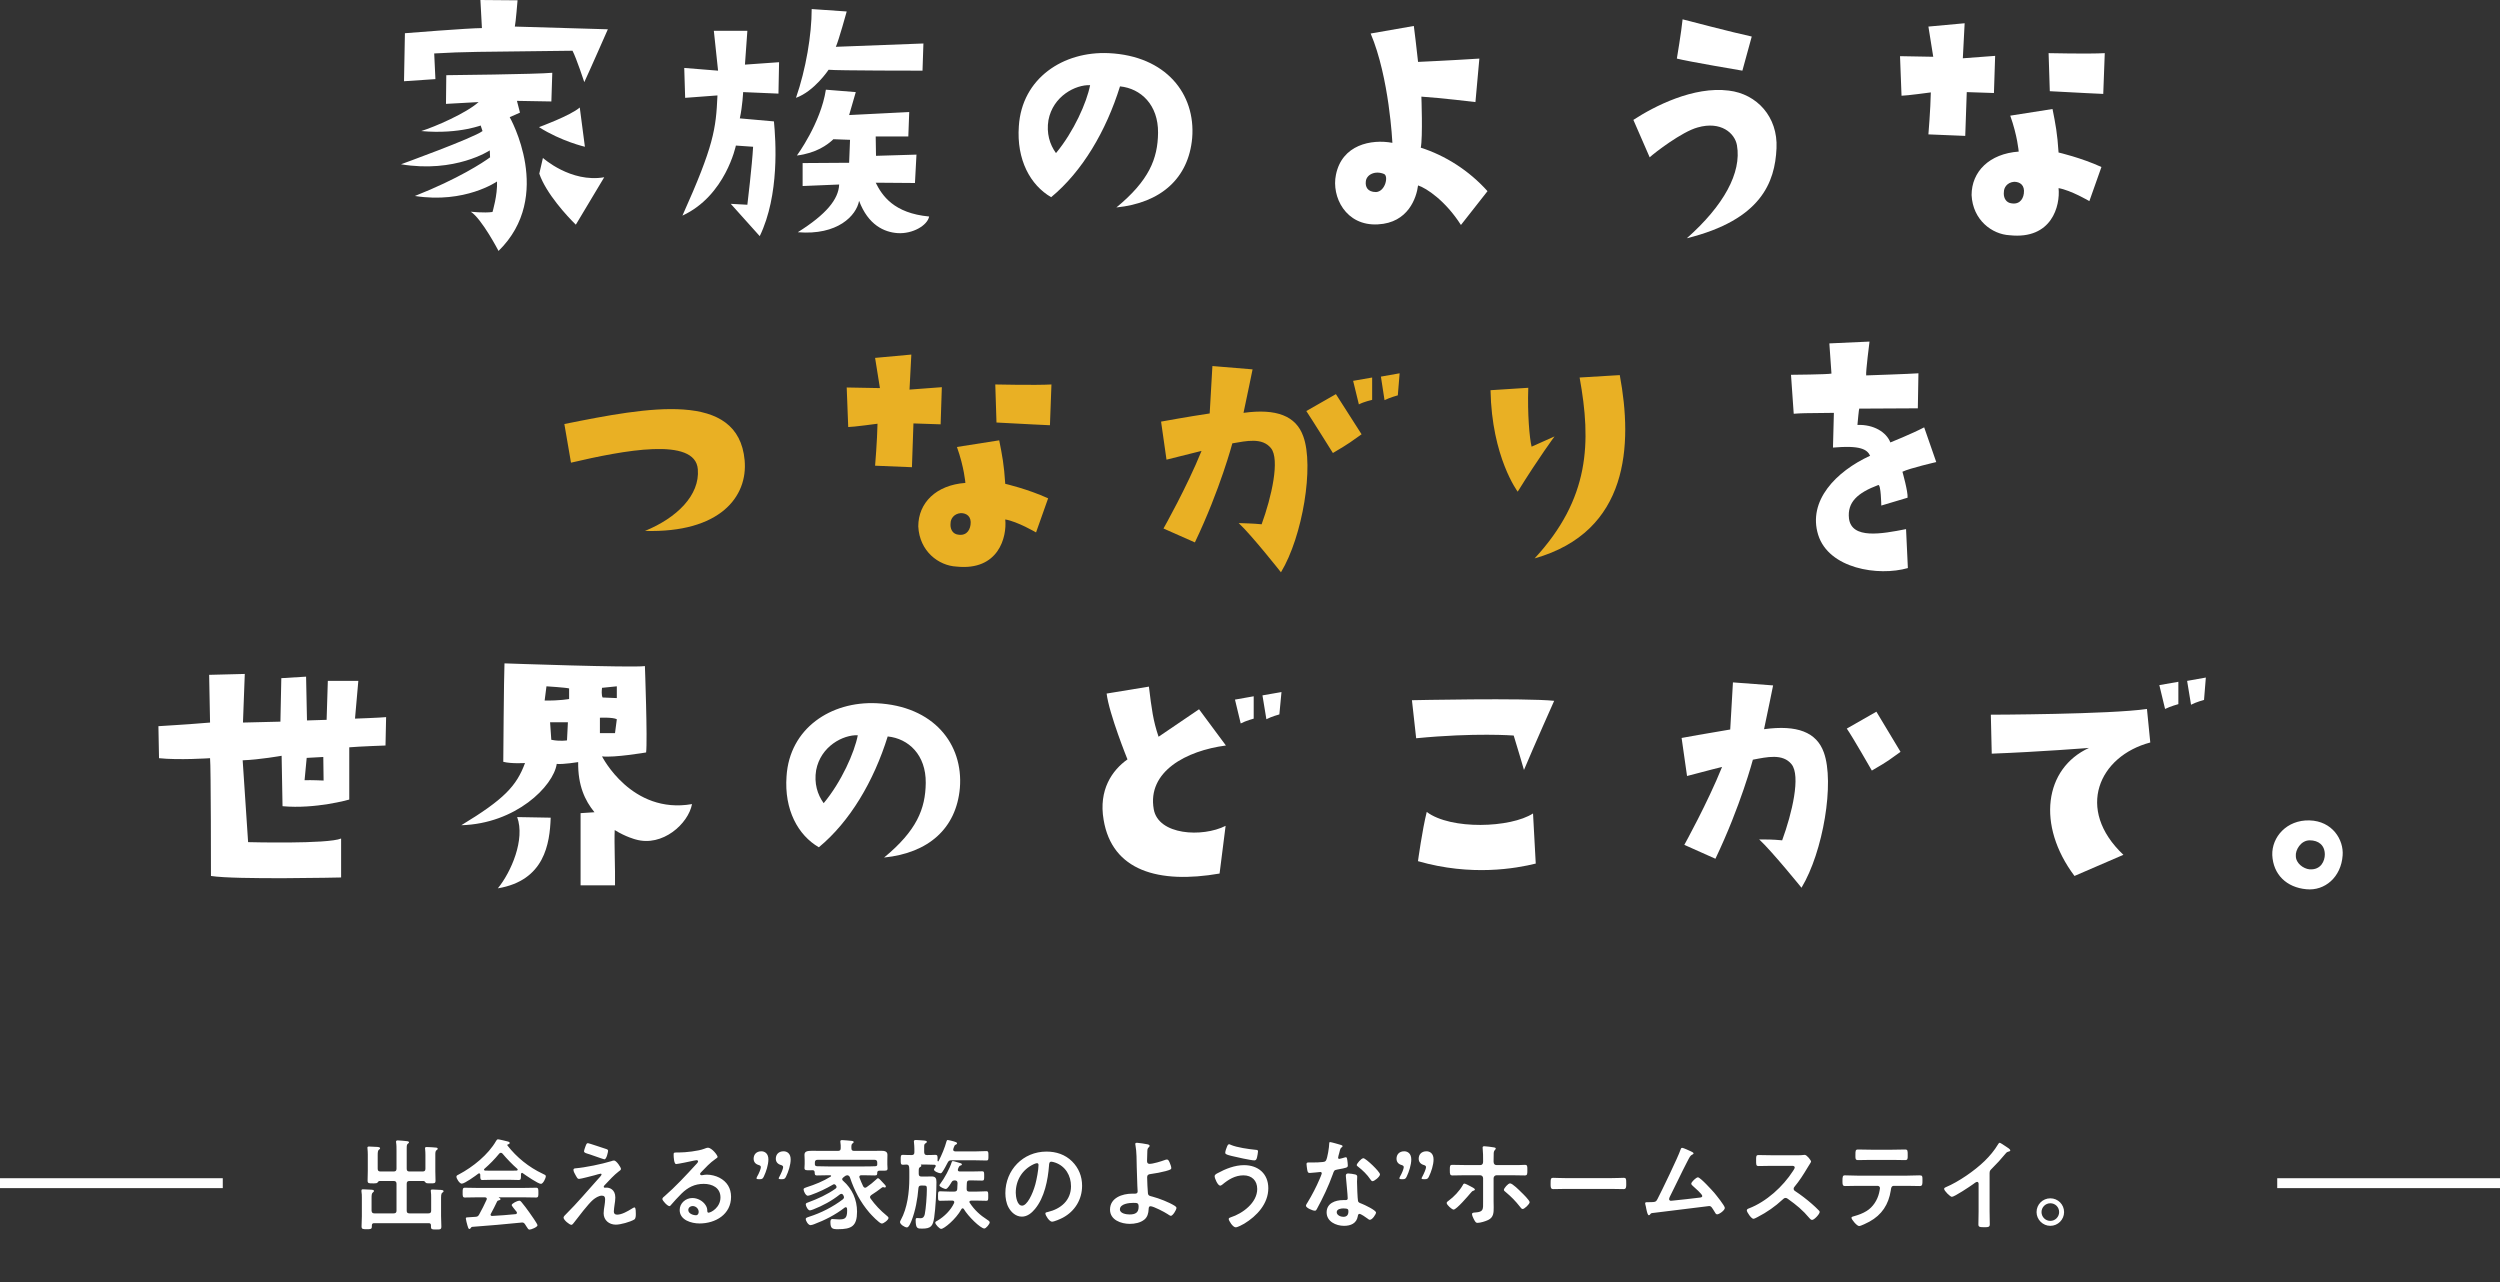 <svg width="505" height="259" viewBox="0 0 505 259" fill="none" xmlns="http://www.w3.org/2000/svg">
<rect x="0" y="0" width="505" height="259" fill="#333333" stroke="none"/>
<path d="M465.893 179.628C461.867 179.262 459.183 176.639 459 172.735C458.878 169.075 461.928 165.598 466.503 165.72C471.139 165.842 473.457 169.624 473.213 172.796C472.908 177.188 469.614 179.994 465.893 179.628ZM466.564 169.746C464.734 169.746 463.636 171.759 463.758 172.918C463.758 174.382 465.283 175.48 466.503 175.602C468.882 175.785 469.614 173.833 469.614 172.613C469.614 170.722 468.333 169.746 466.564 169.746Z" fill="white"/>
<path d="M437.345 143.211L436.186 138.392L440.029 137.721V142.235C440.029 142.235 438.443 142.662 437.345 143.211ZM445.214 141.381C445.214 141.381 443.628 141.808 442.591 142.357L441.798 137.538L445.58 136.867L445.214 141.381ZM421.973 151.08C421.973 151.08 412.03 151.873 402.331 152.239L402.148 144.37C402.148 144.37 426.182 144.309 433.685 143.211L434.356 149.982C423.986 152.727 419.167 163.463 428.927 172.674L419.045 176.944C411.359 166.696 412.945 155.228 421.973 151.08Z" fill="white"/>
<path d="M347.858 154.923C347.858 154.923 344.625 155.716 340.782 156.753L339.684 149.067C339.684 149.067 345.357 148.03 349.505 147.359L350.054 137.843L358.167 138.453C358.167 138.453 356.947 144.492 356.337 147.298C363.047 146.383 366.951 147.908 368.415 151.995C370.611 158.034 368.293 172.064 363.901 179.323C363.901 179.323 357.984 172.003 355.361 169.563C356.764 169.563 358.106 169.563 359.997 169.746C362.01 164.256 363.779 156.692 361.888 154.374C360.119 152.178 356.947 152.91 354.08 153.459C354.08 153.459 351.64 162.731 346.516 173.467L340.233 170.661C340.233 170.661 344.93 162.182 347.858 154.923ZM383.909 151.873C381.469 153.581 381.896 153.459 378.114 155.655C378.114 155.655 374.21 148.823 373.051 147.176L379.029 143.76L383.909 151.873Z" fill="white"/>
<path d="M305.768 148.579C305.768 148.579 297.96 147.969 286.065 149.128L285.211 141.442C285.211 141.442 307.964 140.954 313.942 141.564C313.942 141.564 309.855 150.714 307.842 155.533C307.842 155.533 306.5 150.897 305.768 148.579ZM288.2 164.012C293.08 167.672 305.158 167.245 309.672 164.317L310.221 174.443C306.256 175.419 297.228 177.066 286.431 173.955C286.431 173.955 287.285 167.672 288.2 164.012Z" fill="white"/>
<path d="M249.465 141.32L253.247 140.649V145.163C253.247 145.163 251.661 145.59 250.624 146.139L249.465 141.32ZM258.432 144.309C258.432 144.309 256.846 144.736 255.809 145.285L255.016 140.466L258.859 139.795L258.432 144.309ZM222.93 165.598C221.893 159.559 224.638 155.594 227.749 153.398C227.749 153.398 224.028 144.187 223.54 140.1L232.08 138.697C232.629 143.211 232.934 145.59 234.032 148.823L242.206 143.272L247.635 150.592C239.644 151.629 231.714 155.838 233.056 163.463C233.971 168.709 242.877 169.197 247.574 166.818L246.354 176.456C234.032 178.591 224.638 175.907 222.93 165.598Z" fill="white"/>
<path d="M178.583 173.223C185.171 167.794 186.94 163.402 187.001 158.156C187.062 152.483 183.524 149.189 179.315 148.762C176.509 157.79 171.69 165.964 165.407 171.149C161.198 168.709 158.392 163.585 158.88 156.814C159.49 147.115 167.847 141.625 177.058 142.052C188.587 142.601 194.626 150.287 193.894 159.193C193.162 167.367 187.55 172.308 178.583 173.223ZM166.383 162.243C169.982 157.912 172.605 151.995 173.276 148.518C170.348 148.396 165.773 150.714 164.858 155.594C164.431 158.217 165.102 160.474 166.383 162.243Z" fill="white"/>
<path d="M111.239 165.171C111.056 170.417 110.019 177.859 100.564 179.445C103.248 176.151 106.115 169.563 104.468 165.049L111.239 165.171ZM93.183 166.696C101.845 161.45 104.346 158.766 106.054 154.13C106.054 154.13 103.309 154.313 101.662 153.886C101.662 153.886 101.784 136.44 101.906 134C101.906 134 127.709 134.915 130.271 134.549C130.271 134.549 130.82 149.555 130.515 151.995C130.515 151.995 124.049 153.093 121.609 152.788C121.609 152.788 127.526 164.561 139.787 162.426C139.055 166.391 133.809 171.149 128.38 169.563C128.38 169.563 126.428 169.075 124.171 167.672C124.049 170.173 124.293 175.541 124.232 178.835H117.278V164.256L120.084 164.073C118.132 161.694 116.729 158.644 116.79 153.947C116.79 153.947 113.801 154.435 112.459 154.313C111.788 158.827 104.163 166.391 93.183 166.696ZM121.609 138.941C121.426 140.588 121.731 140.893 121.731 140.893L124.598 141.015V138.636L121.609 138.941ZM121.182 144.98V148.091H124.232L124.598 145.285C123.805 144.858 121.182 144.98 121.182 144.98ZM114.533 149.555L114.716 145.895H111.117L111.361 149.433C113.13 149.799 114.533 149.555 114.533 149.555ZM110.385 138.636L110.019 141.503C113.069 141.564 114.96 141.198 114.96 141.198V139.063C114.289 138.88 110.385 138.636 110.385 138.636Z" fill="white"/>
<path d="M68.905 177.249C68.905 177.249 47.555 177.737 42.614 176.944C42.614 176.944 42.614 154.679 42.431 153.154C42.431 153.154 36.087 153.581 32.122 153.154L32 146.688C32 146.688 38.161 146.322 42.431 145.956L42.248 136.318L49.446 136.135L49.08 145.956L56.644 145.773L56.827 136.989L61.829 136.684C61.829 136.684 62.012 144.858 62.012 145.529C62.012 145.529 65.55 145.407 65.977 145.407L66.221 137.538H72.382L71.711 145.163C71.711 145.163 76.896 144.98 77.994 144.858L77.872 150.592C77.872 150.592 72.626 150.775 70.552 150.958V161.511C70.552 161.511 63.781 163.463 57.071 162.853L56.888 152.666C56.888 152.666 52.435 153.459 49.019 153.581L50.117 170.112C50.117 170.112 66.221 170.539 68.905 169.38V177.249ZM61.951 153.093L61.524 157.607C62.744 157.546 65.367 157.668 65.367 157.668L65.306 152.91L61.951 153.093Z" fill="white"/>
<path d="M388.683 86.324L391.123 93.339C391.123 93.339 385.816 94.559 384.291 95.291C384.291 95.291 385.45 99.378 385.328 100.537L380.021 102.123C380.021 102.123 379.96 97.792 379.411 97.975C375.202 99.561 373.128 101.452 373.494 104.746C374.043 108.955 380.082 107.857 385.023 106.881L385.389 114.75C379.411 116.458 369.407 114.872 367.272 108.04C365.137 101.147 370.871 95.23 377.764 92.058C377.154 90.777 375.812 89.923 370.261 90.411L370.444 83.396C364.039 83.457 364.039 83.457 362.331 83.579L361.782 75.71C361.782 75.71 369.163 75.649 369.956 75.466L369.529 69.366L377.642 69C377.642 69 376.849 75.161 376.971 75.832C376.971 75.832 386.06 75.527 387.524 75.405L387.402 82.481C387.402 82.481 377.52 82.542 375.568 82.542C375.507 82.542 375.263 85.104 375.202 85.836C378.496 85.714 381.058 87.3 381.851 89.374C381.851 89.374 386.121 87.666 388.683 86.324Z" fill="white"/>
<path d="M309.383 90.228L314.019 88.154C314.019 88.154 310.847 92.424 306.577 99.317C306.577 99.317 301.331 92.363 301.087 78.821L308.712 78.333C308.529 83.518 308.956 88.52 309.383 90.228ZM319.082 76.259L327.195 75.771C329.818 89.862 329.086 107.369 309.993 112.798C321.156 100.72 321.461 89.374 319.082 76.259Z" fill="#E9B024"/>
<path d="M277.175 80.773C277.175 80.773 275.528 81.139 274.491 81.688L273.332 76.93L277.175 76.259V80.773ZM279.676 80.834L278.944 76.076L282.726 75.405L282.36 79.858C282.36 79.858 280.774 80.285 279.676 80.834ZM242.71 91.082C242.71 91.082 239.477 91.875 235.634 92.851L234.536 85.165C234.536 85.165 240.209 84.128 244.357 83.518L244.906 73.941L253.019 74.612C253.019 74.612 251.799 80.59 251.189 83.396C257.838 82.481 261.803 84.006 263.267 88.154C265.463 94.132 263.145 108.345 258.753 115.604C258.753 115.604 252.836 108.101 250.213 105.661C251.616 105.722 252.958 105.722 254.849 105.905C256.862 100.415 258.57 92.79 256.74 90.533C254.971 88.337 251.799 89.069 248.932 89.557C248.932 89.557 246.492 98.829 241.368 109.565L235.024 106.759C235.024 106.759 239.782 98.341 242.71 91.082ZM269.855 79.614L275.04 87.727C273.027 89.13 272.783 89.435 269.245 91.509C269.245 91.509 264.975 84.677 263.877 83.03L269.855 79.614Z" fill="#E9B024"/>
<path d="M176.769 94.071C176.769 94.071 177.196 89.008 177.257 85.592C177.257 85.592 172.316 86.263 171.34 86.263L171.035 78.272C171.035 78.272 175.427 78.333 177.745 78.394L176.769 72.294L184.089 71.623L183.723 78.699L190.25 78.211L190.006 85.714L184.516 85.531L184.211 94.376L176.769 94.071ZM212.393 77.662L212.088 85.897C212.088 85.897 206.659 85.653 201.291 85.348L201.047 77.662C201.047 77.662 209.16 77.845 212.393 77.662ZM211.722 100.659L209.282 107.552C209.282 107.552 205.561 105.356 203.06 104.929C203.426 108.467 201.718 115.36 193.178 114.445C189.64 114.262 185.736 111.395 185.492 106.332C185.492 101.574 189.091 97.975 195.008 97.548C195.008 97.548 194.764 94.376 193.3 90.289L201.84 88.947C202.45 91.997 202.816 93.888 203.06 97.731C203.06 97.731 207.574 98.768 211.722 100.659ZM196.045 106.027C196.289 104.319 195.252 103.648 194.093 103.648C192.629 103.77 192.019 104.868 192.019 105.661C191.897 106.637 192.263 107.613 193.178 107.918C194.947 108.406 195.862 107.369 196.045 106.027Z" fill="#E9B024"/>
<path d="M150.417 92.973C151.088 100.293 145.476 107.674 130.287 107.247C136.692 104.624 141.389 100.049 140.962 94.803C140.474 88.154 125.773 91.021 115.342 93.461L114 85.653C130.958 82.237 149.136 78.821 150.417 92.973Z" fill="#E9B024"/>
<path d="M389.538 27.145C389.538 27.145 389.965 22.082 390.026 18.666C390.026 18.666 385.085 19.337 384.109 19.337L383.804 11.346C383.804 11.346 388.196 11.407 390.514 11.468L389.538 5.368L396.858 4.697L396.492 11.773L403.019 11.285L402.775 18.788L397.285 18.605L396.98 27.45L389.538 27.145ZM425.162 10.736L424.857 18.971C424.857 18.971 419.428 18.727 414.06 18.422L413.816 10.736C413.816 10.736 421.929 10.919 425.162 10.736ZM424.491 33.733L422.051 40.626C422.051 40.626 418.33 38.43 415.829 38.003C416.195 41.541 414.487 48.434 405.947 47.519C402.409 47.336 398.505 44.469 398.261 39.406C398.261 34.648 401.86 31.049 407.777 30.622C407.777 30.622 407.533 27.45 406.069 23.363L414.609 22.021C415.219 25.071 415.585 26.962 415.829 30.805C415.829 30.805 420.343 31.842 424.491 33.733ZM408.814 39.101C409.058 37.393 408.021 36.722 406.862 36.722C405.398 36.844 404.788 37.942 404.788 38.735C404.666 39.711 405.032 40.687 405.947 40.992C407.716 41.48 408.631 40.443 408.814 39.101Z" fill="white"/>
<path d="M353.853 7.381L351.962 14.274C351.962 14.274 341.104 12.444 338.725 11.834C338.725 11.834 339.64 6.405 339.884 3.904C339.884 3.904 350.376 6.649 353.853 7.381ZM342.934 25.742C339.762 26.596 334.211 30.866 333.235 31.781L329.941 24.217C334.15 21.472 342.08 17.385 349.217 18.3C354.89 18.971 359.16 23.607 358.855 29.951C358.55 36.844 355.744 44.408 340.738 48.129C348.18 41.541 351.84 34.892 350.864 29.341C350.437 26.901 347.631 24.4 342.934 25.742Z" fill="white"/>
<path d="M286.997 29.829C291.938 31.415 296.696 34.404 300.478 38.613L295.11 45.445C291.999 40.565 288.156 38.003 286.448 37.454C286.143 39.894 284.496 45.018 278.335 45.323C271.808 45.689 268.941 39.711 269.856 35.319C271.076 29.219 276.993 28.06 281.263 28.853C281.263 28.853 280.653 15.677 276.871 6.771L285.594 5.246C285.594 5.246 286.265 10.553 286.448 12.505C286.448 12.505 293.219 12.2 298.831 11.834L298.038 20.618C298.038 20.618 290.962 19.764 287.119 19.52C287.119 19.52 287.424 27.694 286.997 29.829ZM277.969 38.796C279.86 38.674 280.531 35.502 279.555 35.136C277.786 34.404 276.017 35.258 275.895 36.661C275.773 37.698 276.2 38.796 277.969 38.796Z" fill="white"/>
<path d="M225.509 41.907C232.097 36.478 233.866 32.086 233.927 26.84C233.988 21.167 230.45 17.873 226.241 17.446C223.435 26.474 218.616 34.648 212.333 39.833C208.124 37.393 205.318 32.269 205.806 25.498C206.416 15.799 214.773 10.309 223.984 10.736C235.513 11.285 241.552 18.971 240.82 27.877C240.088 36.051 234.476 40.992 225.509 41.907ZM213.309 30.927C216.908 26.596 219.531 20.679 220.202 17.202C217.274 17.08 212.699 19.398 211.784 24.278C211.357 26.901 212.028 29.158 213.309 30.927Z" fill="white"/>
<path d="M148.649 29.402C148.649 29.402 146.575 39.528 137.852 43.554C144.196 29.402 144.623 26.108 144.928 19.276L138.401 19.764L138.218 13.725L145.05 14.274L144.196 6.222H150.967L150.479 13.054L157.372 12.566L157.25 18.91L150.113 18.605C150.113 18.605 149.991 21.411 149.442 23.912L156.335 24.522C156.701 28.304 157.494 39.345 153.468 47.702L147.612 41.175L150.967 41.358C150.967 41.358 151.943 33.245 152.126 29.646L148.649 29.402ZM167.376 14.091C167.376 14.091 164.509 18.422 160.788 19.764C162.801 13.969 163.96 7.015 163.96 1.83L171.036 2.318C171.036 2.318 169.389 8.296 168.84 9.455L186.53 8.784L186.347 14.274C186.347 14.274 169.023 14.274 167.376 14.091ZM176.892 36.905C178.173 39.467 180.491 43.066 187.689 43.737C187.323 45.567 184.334 47.275 181.345 47.092C178.6 46.909 175.367 45.445 173.537 40.565C172.988 43.554 169.206 47.58 161.154 46.909C166.888 43.31 169.389 40.26 169.511 37.271L162.13 37.576V32.94L171.524 32.879L171.707 28.243L168.352 28.121C167.132 29.28 164.875 30.927 160.971 31.415C160.971 31.415 165.79 24.888 166.827 18.117L172.866 18.605L171.524 23.241L183.663 22.631L183.48 27.572H176.892L176.953 31.476L185.127 31.232L184.822 36.966C184.822 36.966 177.929 36.905 176.892 36.905Z" fill="white"/>
<path d="M81.61 16.409L81.793 6.71C81.793 6.71 94.664 5.673 97.348 5.673L97.043 0L104.546 0.061C104.546 0.061 104.18 4.575 103.997 5.368C103.997 5.368 118.088 5.795 122.785 5.917C122.785 5.917 119.003 14.518 118.027 16.592C118.027 16.592 116.441 11.773 115.648 10.248C95.396 10.492 94.359 10.431 87.71 10.797L87.954 15.982L81.61 16.409ZM95.091 42.761C95.091 42.761 97.775 43.066 99.483 42.822C99.483 42.822 100.52 39.406 100.398 36.661C100.398 36.661 93.932 41.175 83.806 39.589C92.59 36.112 97.592 32.818 98.995 31.781L98.934 30.378C98.934 30.378 91.98 35.014 81 33.184C81 33.184 95.64 27.877 97.47 26.474L97.104 25.376C97.836 25.01 93.078 27.206 85.087 26.474C87.832 25.62 94.176 22.875 96.677 20.618L90.089 20.984L90.15 15.189C90.15 15.189 108.45 15.006 111.561 14.701L111.378 20.496L104.424 20.374L105.034 22.753L102.96 23.668C102.96 23.668 112.049 39.589 100.703 50.691C100.703 50.691 97.348 44.225 95.091 42.761ZM117.112 21.716L118.149 29.646C118.149 29.646 113.391 28.548 108.877 25.681C108.877 25.681 115.221 23.363 117.112 21.716ZM116.319 45.384C114.611 43.737 110.28 39.04 108.938 35.075L109.67 31.903C109.67 31.903 115.282 36.966 122.053 35.807L116.319 45.384Z" fill="white"/>
<path d="M76.855 236.64H79.535C79.915 236.64 80.095 236.48 80.095 236.08V232.48C80.095 231.9 80.095 231.22 80.015 230.8C79.995 230.74 79.995 230.68 79.995 230.62C79.995 230.4 80.175 230.36 80.355 230.36C80.635 230.36 81.735 230.46 82.075 230.5C82.235 230.52 82.615 230.52 82.615 230.76C82.615 230.88 82.495 230.94 82.375 231.04C82.175 231.18 82.155 231.46 82.155 232.02V236.08C82.155 236.48 82.315 236.64 82.695 236.64H85.375C85.775 236.64 85.935 236.48 85.935 236.08V233.32C85.935 232.92 85.915 232.48 85.875 232.14C85.875 232.08 85.855 232 85.855 231.94C85.855 231.72 86.035 231.7 86.215 231.7C86.455 231.7 87.995 231.78 88.155 231.82C88.295 231.84 88.415 231.9 88.415 232.06C88.415 232.18 88.315 232.24 88.175 232.34C87.955 232.5 87.935 232.8 87.935 233.28V236.56C87.935 237.2 87.975 237.84 87.975 238.48C87.975 239.06 87.755 239.04 86.935 239.04C86.315 239.04 86.135 239.04 85.975 238.88C85.855 238.72 85.755 238.58 85.555 238.56H82.695C82.315 238.56 82.155 238.74 82.155 239.12V244.56C82.155 244.94 82.315 245.1 82.695 245.1H86.535C86.935 245.1 87.095 244.94 87.095 244.56V241.96C87.095 241.54 87.095 241.1 87.035 240.72C87.015 240.66 87.015 240.58 87.015 240.52C87.015 240.3 87.195 240.28 87.375 240.28C87.715 240.28 88.695 240.34 89.075 240.36C89.255 240.38 89.595 240.38 89.595 240.64C89.595 240.76 89.495 240.82 89.355 240.92C89.075 241.12 89.095 241.56 89.095 242.58V245.62C89.095 246.34 89.155 247.06 89.155 247.76C89.155 248.36 88.935 248.36 88.075 248.36C87.295 248.36 87.055 248.36 87.055 247.78V247.54C87.055 247.22 86.915 247.08 86.595 247.08H75.575C75.275 247.08 75.115 247.22 75.115 247.54V247.72C75.115 248.3 74.875 248.3 74.095 248.3C73.295 248.3 73.035 248.3 73.035 247.72C73.035 247.04 73.095 246.36 73.095 245.7V241.96C73.095 241.52 73.095 241.1 73.015 240.68V240.48C73.015 240.24 73.195 240.24 73.375 240.24C73.695 240.24 74.675 240.3 75.035 240.32C75.215 240.34 75.535 240.34 75.535 240.58C75.535 240.72 75.435 240.78 75.315 240.88C75.075 241.06 75.055 241.44 75.055 242.06V244.56C75.095 244.94 75.235 245.1 75.615 245.1H79.535C79.915 245.1 80.095 244.94 80.095 244.56V239.12C80.095 238.74 79.915 238.56 79.535 238.56H76.675C76.455 238.58 76.375 238.72 76.255 238.88C76.115 239.02 75.935 239.04 75.555 239.04H75.295C74.535 239.04 74.255 239.06 74.255 238.48C74.255 237.82 74.295 237.14 74.295 236.48V233.24C74.295 232.84 74.275 232.44 74.235 232.04C74.235 231.98 74.215 231.92 74.215 231.84C74.215 231.62 74.395 231.6 74.575 231.6C74.915 231.6 75.895 231.66 76.275 231.68C76.435 231.7 76.775 231.72 76.775 231.96C76.775 232.1 76.655 232.16 76.535 232.24C76.315 232.42 76.295 232.82 76.295 233.34V236.08C76.295 236.48 76.455 236.64 76.855 236.64ZM100.395 242.74C100.035 243.5 99.555 244.46 99.155 245.18C99.115 245.24 99.095 245.28 99.095 245.36C99.095 245.56 99.235 245.62 99.415 245.62C100.975 245.54 102.555 245.42 104.135 245.26C104.295 245.24 104.415 245.18 104.415 244.98C104.415 244.82 104.335 244.74 104.235 244.64C103.955 244.3 103.355 243.56 103.355 243.44C103.355 243.1 104.535 242.54 104.875 242.54C105.075 242.54 105.215 242.66 105.335 242.82C105.855 243.44 106.475 244.26 106.935 244.92C107.195 245.28 108.575 247.22 108.575 247.5C108.575 247.88 107.295 248.38 106.975 248.38C106.735 248.38 106.635 248.22 106.335 247.74C106.275 247.64 106.195 247.5 106.095 247.36C105.935 247.1 105.775 246.94 105.455 246.94C105.395 246.94 105.355 246.96 105.315 246.96C103.675 247.12 102.055 247.28 100.415 247.42C98.735 247.56 97.355 247.68 95.435 247.82C95.255 247.84 95.175 247.9 95.055 248.1C94.995 248.18 94.935 248.26 94.835 248.26C94.615 248.26 94.555 247.98 94.415 247.52C94.355 247.36 94.095 246.3 94.095 246.14C94.095 245.86 94.235 245.92 95.095 245.86L96.015 245.8C96.435 245.78 96.595 245.68 96.795 245.32C97.355 244.34 97.815 243.36 98.295 242.34C98.315 242.28 98.335 242.24 98.335 242.16C98.335 241.94 98.155 241.88 97.955 241.86H96.375C95.555 241.86 94.715 241.9 93.895 241.9C93.435 241.9 93.455 241.54 93.455 240.92C93.455 240.26 93.435 239.92 93.895 239.92C94.715 239.92 95.555 239.96 96.375 239.96H105.815C106.655 239.96 107.475 239.92 108.315 239.92C108.775 239.92 108.755 240.28 108.755 240.92C108.755 241.54 108.775 241.9 108.315 241.9C107.475 241.9 106.655 241.86 105.815 241.86H100.835C100.775 241.86 100.755 241.86 100.755 241.9C100.755 241.94 100.795 241.94 100.855 241.98C101.015 242.06 101.095 242.1 101.095 242.22C101.095 242.4 100.915 242.44 100.795 242.46C100.575 242.5 100.495 242.54 100.395 242.74ZM101.495 233.02C101.415 232.92 101.295 232.86 101.155 232.86C101.015 232.86 100.935 232.94 100.835 233.04C99.895 234.18 98.975 235.12 97.855 236.1C97.795 236.14 97.775 236.2 97.775 236.26C97.775 236.4 97.875 236.44 97.975 236.46C98.415 236.46 98.855 236.48 99.295 236.48H102.955C103.415 236.48 103.875 236.48 104.355 236.46C104.455 236.44 104.575 236.4 104.575 236.26C104.575 236.2 104.535 236.14 104.495 236.1C103.535 235.28 102.295 233.98 101.495 233.02ZM97.015 237.44V237.28C96.995 237.16 96.955 237.02 96.795 237.02C96.715 237.02 96.675 237.04 96.615 237.08C96.075 237.5 93.855 239.1 93.275 239.1C92.835 239.1 92.195 238.1 92.195 237.68C92.195 237.44 92.475 237.34 92.715 237.22C95.515 235.74 98.635 233.24 100.215 230.46C100.295 230.32 100.415 230.14 100.595 230.14C100.815 230.14 102.335 230.52 102.655 230.6C102.795 230.64 102.955 230.72 102.955 230.88C102.955 231.08 102.735 231.14 102.575 231.18C102.515 231.2 102.475 231.24 102.475 231.3C102.475 231.34 102.475 231.36 102.495 231.38C104.375 233.8 106.835 235.78 109.595 237.08C110.055 237.3 110.255 237.36 110.255 237.6C110.255 237.98 109.715 239.14 109.275 239.14C108.695 239.14 106.175 237.4 105.595 236.98C105.555 236.94 105.515 236.92 105.455 236.92C105.295 236.92 105.255 237.06 105.235 237.18V237.6C105.235 238.1 105.195 238.36 104.815 238.36C104.315 238.36 103.555 238.32 102.955 238.32H99.295C98.675 238.32 97.975 238.36 97.415 238.36C97.015 238.36 97.015 238 97.015 237.44ZM124.295 241.9C124.295 242.38 124.215 242.92 124.135 243.4C124.095 243.72 123.995 244.4 123.995 244.7C123.995 245.14 124.195 245.36 124.655 245.36C125.615 245.36 126.815 244.66 127.615 244.16C127.755 244.08 128.015 243.9 128.175 243.9C128.455 243.9 128.435 244.94 128.435 245.16C128.435 245.52 128.455 246.16 128.095 246.36C127.275 246.84 125.355 247.38 124.395 247.38C123.035 247.38 121.935 246.48 121.935 245.08C121.935 244.54 122.035 244.02 122.115 243.5C122.175 243.08 122.235 242.66 122.235 242.24C122.235 241.78 122.055 241.52 121.575 241.52C120.955 241.52 120.255 241.98 119.795 242.36C118.795 243.22 116.875 245.76 115.995 246.9C115.875 247.04 115.635 247.42 115.435 247.42C115.015 247.42 113.835 246.42 113.835 245.96C113.835 245.72 114.155 245.44 114.315 245.28C116.595 243.02 118.655 240.56 120.795 238.18C120.975 237.98 121.515 237.44 121.515 237.24C121.515 237.14 121.435 237.08 121.335 237.08C121.175 237.08 120.335 237.34 120.115 237.4C119.655 237.52 117.315 238.14 116.975 238.14C116.695 238.14 116.615 237.98 116.435 237.68C116.395 237.6 116.355 237.52 116.295 237.44C116.135 237.16 115.835 236.64 115.835 236.32C115.835 236.06 116.035 236.02 116.255 236C118.215 235.84 121.595 235.14 123.475 234.56C123.635 234.5 123.855 234.42 124.035 234.42C124.515 234.42 125.435 235.82 125.435 236.12C125.435 236.34 125.175 236.5 124.995 236.62C123.995 237.38 123.095 238.4 122.215 239.32C122.115 239.42 121.955 239.58 121.955 239.72C121.955 239.84 122.055 239.92 122.155 239.92C122.295 239.92 122.415 239.9 122.555 239.9C123.095 239.9 124.295 240.24 124.295 241.9ZM118.775 230.92C118.935 230.92 122.015 231.96 122.455 232.1C122.655 232.16 122.835 232.24 122.835 232.48C122.835 232.58 122.555 234.18 122.095 234.18C121.955 234.18 120.835 233.78 119.975 233.48C119.595 233.34 119.255 233.22 119.115 233.18C118.415 232.96 117.975 232.88 117.975 232.56C117.975 232.34 118.195 231.78 118.275 231.54C118.475 231 118.555 230.92 118.775 230.92ZM141.135 244.8C141.135 244.18 140.595 243.62 139.895 243.62C139.455 243.62 139.035 243.94 139.035 244.42C139.035 245.14 139.995 245.48 140.595 245.48C140.975 245.48 141.135 245.12 141.135 244.8ZM142.995 231.84C143.795 231.84 144.955 233.36 144.955 233.7C144.955 233.84 144.735 233.96 144.515 234.12C143.395 234.9 142.555 235.82 141.615 236.8C141.535 236.88 141.415 237.02 141.415 237.14C141.415 237.3 141.575 237.4 141.755 237.4C141.835 237.4 141.935 237.38 142.015 237.36C142.275 237.3 142.575 237.28 142.835 237.28C143.635 237.28 144.575 237.52 145.295 237.88C146.855 238.68 147.675 240.02 147.675 241.76C147.675 245.3 144.535 247.14 141.315 247.14C139.655 247.14 137.295 246.46 137.295 244.42C137.295 243.04 138.515 242 139.855 242C140.895 242 141.955 242.56 142.515 243.42C142.815 243.88 142.875 244.18 142.875 244.7C142.895 244.84 142.955 244.96 143.115 244.96C143.635 244.96 145.535 243.9 145.535 241.88C145.535 239.94 143.895 239.14 142.155 239.14C140.335 239.14 138.955 239.84 137.675 241.1C136.895 241.86 136.175 242.68 135.455 243.5C135.395 243.58 135.335 243.64 135.235 243.64C134.815 243.64 133.795 242.52 133.795 242.2C133.795 241.96 134.095 241.74 134.275 241.6C136.335 239.82 138.655 237.34 140.495 235.32C140.655 235.16 141.015 234.8 141.015 234.6C141.015 234.42 140.835 234.36 140.675 234.36C140.575 234.36 140.315 234.42 140.195 234.44C139.715 234.56 136.895 235.14 136.575 235.14C136.135 235.14 136.075 233.64 136.075 233.3C136.075 232.84 136.095 232.8 136.695 232.8H137.175C138.455 232.8 141.075 232.52 142.235 232.06C142.455 231.98 142.775 231.84 142.995 231.84ZM153.455 238.2H153.255C152.955 238.2 152.815 238.16 152.815 238.02C152.815 237.94 152.855 237.84 152.935 237.68C153.335 237 153.695 236.1 153.695 235.76C153.695 235.54 153.535 235.42 153.275 235.34C152.615 235.16 152.235 234.72 152.235 234.06C152.235 233.22 152.775 232.56 153.795 232.56C154.475 232.56 155.215 233 155.215 234.2C155.215 235.3 154.755 236.7 154.295 237.66C154.075 238.12 153.935 238.2 153.455 238.2ZM157.935 238.2H157.735C157.435 238.2 157.295 238.16 157.295 238.04C157.295 237.96 157.355 237.84 157.435 237.7C157.815 237 158.195 236.1 158.195 235.76C158.195 235.54 158.035 235.42 157.775 235.34C157.115 235.16 156.715 234.72 156.715 234.06C156.715 233.22 157.255 232.56 158.295 232.56C158.975 232.56 159.715 233 159.715 234.2C159.715 235.3 159.255 236.7 158.775 237.68C158.575 238.1 158.415 238.2 157.935 238.2ZM177.203 235.26V234.84C177.203 234.46 177.043 234.28 176.643 234.28H165.163C164.763 234.28 164.603 234.46 164.603 234.84V235.22C164.643 235.52 164.823 235.56 165.083 235.58C165.823 235.6 166.563 235.62 167.303 235.62H174.483C175.223 235.62 175.983 235.62 176.743 235.58C176.983 235.58 177.203 235.52 177.203 235.26ZM170.603 237.64L170.303 237.88C170.223 237.96 170.123 238.06 170.123 238.2C170.123 238.34 170.203 238.44 170.303 238.52C172.143 240.12 173.123 242.34 173.123 244.76C173.123 247.7 172.003 248.3 169.243 248.3C168.143 248.3 167.743 248.18 167.743 246.86C167.743 246.58 167.783 246.24 168.143 246.24C168.203 246.24 168.323 246.26 168.403 246.26C168.763 246.28 169.143 246.32 169.503 246.32C170.623 246.32 171.123 246.14 171.123 244.54C171.123 244.4 171.123 244.28 171.103 244.14C171.083 243.98 171.003 243.86 170.843 243.86C170.743 243.86 170.683 243.9 170.623 243.94C168.763 245.38 166.623 246.48 164.423 247.3C164.263 247.36 163.903 247.48 163.723 247.48C163.283 247.48 162.763 246.66 162.763 246.24C162.763 245.98 163.083 245.9 163.443 245.78C165.843 245.02 168.243 243.8 170.263 242.26C170.383 242.14 170.483 242.04 170.483 241.84C170.483 241.66 170.403 241.54 170.323 241.4C170.243 241.26 170.143 241.16 169.963 241.16C169.843 241.16 169.763 241.2 169.643 241.28C168.043 242.56 166.183 243.56 164.283 244.3C164.103 244.36 163.763 244.5 163.603 244.5C163.203 244.5 162.763 243.64 162.763 243.28C162.763 243.02 163.023 242.96 163.303 242.86C165.163 242.18 167.163 241.26 168.763 240.12C168.883 240.02 168.983 239.92 168.983 239.76C168.983 239.62 168.903 239.52 168.823 239.42C168.763 239.34 168.683 239.22 168.483 239.22C168.403 239.22 168.343 239.24 168.283 239.28C166.803 240.14 165.423 240.8 163.803 241.38C163.663 241.42 163.343 241.54 163.183 241.54C162.763 241.54 162.323 240.64 162.323 240.26C162.323 240 162.663 239.92 162.943 239.82C164.623 239.28 166.283 238.62 167.783 237.68C167.843 237.66 167.883 237.6 167.883 237.54C167.883 237.44 167.783 237.4 167.703 237.4H167.303C166.543 237.4 165.783 237.44 165.023 237.44C164.543 237.44 164.583 237.16 164.563 236.78C164.543 236.46 164.363 236.38 164.083 236.38C163.923 236.4 163.763 236.4 163.603 236.4C162.843 236.4 162.503 236.42 162.503 235.94C162.503 235.68 162.543 235.4 162.543 235.12V234.32C162.543 233.86 162.503 233.5 162.503 233.28C162.503 232.56 163.063 232.46 164.103 232.46C164.603 232.46 165.183 232.48 165.863 232.48H169.263C169.663 232.48 169.823 232.32 169.823 231.94C169.843 231.54 169.823 231.14 169.763 230.76C169.763 230.7 169.743 230.64 169.743 230.58C169.743 230.32 169.943 230.3 170.123 230.3C170.523 230.3 171.643 230.42 172.063 230.46C172.203 230.48 172.443 230.5 172.443 230.7C172.443 230.82 172.323 230.88 172.203 230.98C171.983 231.14 171.963 231.4 171.983 231.96C171.983 232.34 172.163 232.48 172.543 232.48H175.923C176.623 232.48 177.323 232.46 178.043 232.46C178.603 232.46 179.263 232.54 179.263 233.26C179.263 233.48 179.243 233.88 179.243 234.32V235.22C179.243 235.48 179.283 235.76 179.283 236.04C179.283 236.52 178.963 236.48 178.183 236.48H177.683C177.423 236.48 177.243 236.54 177.203 236.82C177.203 237.22 177.203 237.44 176.743 237.44C175.983 237.44 175.223 237.4 174.483 237.4H174.003C173.783 237.4 173.583 237.48 173.583 237.74C173.583 237.8 173.603 237.84 173.623 237.9C173.843 238.52 174.083 239.02 174.363 239.64C174.463 239.78 174.563 239.92 174.763 239.92C174.883 239.92 174.963 239.86 175.063 239.8C175.743 239.34 176.383 238.82 176.983 238.26C177.123 238.14 177.223 238 177.363 238C177.523 238 177.863 238.34 178.563 239.12C178.723 239.28 178.943 239.52 178.943 239.66C178.943 239.78 178.863 239.88 178.743 239.88C178.683 239.88 178.623 239.86 178.563 239.84C178.503 239.82 178.443 239.8 178.383 239.8C178.303 239.8 178.243 239.84 178.163 239.88C177.463 240.4 176.763 240.94 176.003 241.4C175.863 241.52 175.743 241.64 175.743 241.82C175.743 241.94 175.803 242.02 175.863 242.12C176.763 243.38 177.843 244.52 179.043 245.5C179.163 245.6 179.483 245.84 179.483 246.02C179.483 246.42 178.503 247.16 178.123 247.16C177.643 247.16 175.963 245.36 175.603 244.94C173.783 242.8 172.603 240.54 171.703 237.88C171.603 237.6 171.463 237.44 171.143 237.4C170.903 237.44 170.803 237.48 170.603 237.64ZM187.263 235.24H186.163C186.103 235.24 186.023 235.22 186.003 235.26C186.023 235.28 186.043 235.32 186.063 235.36C186.103 235.4 186.103 235.44 186.103 235.48C186.103 235.64 185.983 235.68 185.843 235.76C185.603 235.92 185.583 236.08 185.583 236.6V237.1C185.583 237.5 185.743 237.66 186.143 237.66H187.143C187.483 237.66 187.823 237.64 188.163 237.64C189.003 237.64 189.163 238.04 189.163 238.78C189.163 240.74 188.983 244.04 188.703 245.96C188.443 247.66 188.063 248.18 186.283 248.18C185.363 248.18 184.963 248.22 184.963 246.44C184.963 246.26 184.983 246.04 185.223 246.04C185.383 246.04 185.683 246.08 185.923 246.08C186.463 246.08 186.683 245.8 186.803 245.28C187.043 244.12 187.223 241.52 187.223 240.28C187.223 239.52 187.203 239.48 186.383 239.48H186.103C185.723 239.48 185.563 239.62 185.523 240C185.343 242.2 184.923 244.56 184.123 246.6C183.983 246.94 183.603 247.94 183.203 247.94C182.763 247.94 181.803 247.32 181.803 246.86C181.803 246.7 181.883 246.58 181.963 246.44C183.303 244 183.683 240.76 183.683 238V236.7C183.683 236.38 183.683 236.06 183.643 235.74C183.583 235.42 183.483 235.26 183.123 235.24C182.883 235.26 182.643 235.28 182.423 235.28C181.923 235.28 181.943 235.02 181.943 234.28C181.943 233.52 181.923 233.28 182.403 233.28C182.903 233.28 183.543 233.34 184.143 233.32C184.543 233.32 184.703 233.16 184.703 232.76V232.06C184.703 231.62 184.663 231.2 184.623 230.76C184.623 230.7 184.603 230.62 184.603 230.56C184.603 230.32 184.803 230.28 185.003 230.28C185.443 230.28 185.883 230.34 186.323 230.36C186.883 230.4 187.223 230.42 187.223 230.66C187.223 230.8 187.063 230.88 186.943 230.96C186.683 231.12 186.683 231.3 186.683 231.76V232.76C186.723 233.16 186.863 233.32 187.243 233.32C187.823 233.34 188.403 233.28 188.923 233.28C189.443 233.28 189.403 233.54 189.383 234.46C189.403 234.54 189.423 234.6 189.503 234.6C189.563 234.6 189.583 234.56 189.603 234.52C190.223 233.34 190.863 231.8 191.203 230.52C191.243 230.4 191.303 230.28 191.443 230.28C191.623 230.28 192.443 230.5 192.663 230.56C193.023 230.68 193.323 230.74 193.323 230.96C193.323 231.1 193.203 231.16 193.063 231.22C192.843 231.32 192.823 231.38 192.683 231.74C192.643 231.86 192.543 232.1 192.543 232.24C192.543 232.48 192.743 232.56 192.943 232.58H197.123C197.843 232.58 198.543 232.52 199.243 232.52C199.683 232.52 199.663 232.78 199.663 233.48C199.663 234.18 199.683 234.42 199.243 234.42C198.543 234.42 197.843 234.38 197.123 234.38H192.203C191.783 234.38 191.623 234.48 191.423 234.86C191.123 235.44 190.743 236.18 190.363 236.72C190.263 236.86 190.163 237 189.983 237C189.663 237 188.663 236.62 188.663 236.26C188.663 236.12 188.803 235.96 188.983 235.66C189.003 235.62 189.023 235.56 189.023 235.52C189.023 235.34 188.863 235.28 188.723 235.28C188.243 235.26 187.763 235.24 187.263 235.24ZM192.203 238.82C192.003 239.14 191.423 240.18 191.043 240.18C190.803 240.18 189.763 239.74 189.763 239.46C189.763 239.34 189.863 239.2 189.943 239.12C190.763 238.04 191.843 236.06 192.243 234.76C192.283 234.64 192.343 234.54 192.483 234.54C192.663 234.54 193.763 234.9 194.023 234.96C194.143 235 194.303 235.06 194.303 235.22C194.303 235.38 194.043 235.44 193.903 235.48C193.743 235.52 193.483 236.12 193.483 236.32C193.483 236.56 193.663 236.62 193.863 236.64H196.323C197.003 236.64 197.683 236.6 198.363 236.6C198.823 236.6 198.803 236.82 198.803 237.54C198.803 238.26 198.823 238.48 198.363 238.48C197.683 238.48 197.003 238.44 196.323 238.44H195.863C195.503 238.44 195.323 238.58 195.303 238.96C195.263 239.36 195.283 239.76 195.263 240.18C195.263 240.54 195.423 240.7 195.783 240.7H197.283C197.983 240.7 198.703 240.64 199.223 240.64C199.643 240.64 199.623 240.9 199.623 241.6C199.623 242.32 199.643 242.56 199.223 242.56C198.563 242.56 197.923 242.52 197.283 242.52H196.163C196.003 242.54 195.823 242.58 195.823 242.78C195.823 242.86 195.843 242.9 195.883 242.96C196.803 244.38 197.963 245.46 199.383 246.36C199.563 246.48 199.923 246.68 199.923 246.92C199.923 247.26 199.163 248.16 198.843 248.16C198.063 248.16 195.523 245.66 194.703 244.24C194.643 244.14 194.563 244.08 194.463 244.08C194.323 244.08 194.243 244.18 194.203 244.26C193.063 246.34 190.663 248.24 190.123 248.24C189.763 248.24 188.923 247.3 188.923 247C188.923 246.78 189.123 246.7 189.383 246.56C190.743 245.76 192.063 244.46 192.723 243.02C192.743 242.96 192.763 242.9 192.763 242.84C192.763 242.6 192.563 242.52 192.363 242.52H191.843C191.203 242.52 190.543 242.56 189.903 242.56C189.463 242.56 189.483 242.32 189.483 241.6C189.483 240.9 189.463 240.64 189.903 240.64C190.403 240.64 191.143 240.7 191.843 240.7H192.763C193.123 240.7 193.343 240.56 193.363 240.2L193.423 238.98C193.403 238.6 193.243 238.46 192.883 238.44C192.503 238.46 192.383 238.52 192.203 238.82ZM209.463 234.96C209.303 234.96 208.943 235.1 208.783 235.18C206.503 236.26 205.183 238.4 205.183 240.94C205.183 241.68 205.443 243.54 206.463 243.54C207.463 243.54 208.583 241.26 209.143 239.22C209.403 238.26 209.783 236.28 209.783 235.32C209.783 235.12 209.683 234.96 209.463 234.96ZM211.383 232.62C213.343 232.62 215.143 233.2 216.563 234.6C217.903 235.94 218.583 237.62 218.583 239.52C218.583 242.3 217.123 244.68 214.683 245.98C214.223 246.22 212.983 246.78 212.503 246.78C211.983 246.78 211.163 245.54 211.163 245.1C211.163 244.9 211.463 244.86 211.663 244.82C214.283 244.2 216.343 242.48 216.343 239.62C216.343 237.48 215.223 235.56 213.143 234.84C212.963 234.78 212.563 234.66 212.383 234.66C211.923 234.66 211.923 235.1 211.903 235.44C211.683 238.36 210.983 241.92 209.063 244.22C208.403 245.02 207.523 245.76 206.423 245.76C205.203 245.76 204.243 244.88 203.703 243.86C203.263 243.04 203.083 241.96 203.083 241.02C203.083 236.34 206.663 232.62 211.383 232.62ZM228.903 242.98C228.083 242.98 226.223 243.16 226.223 244.3C226.223 245.14 227.543 245.32 228.183 245.32C229.283 245.32 230.003 245 230.003 243.78C230.003 243 229.763 242.98 228.903 242.98ZM229.683 230.84C229.983 230.84 231.503 231.08 231.843 231.16C231.983 231.2 232.223 231.26 232.223 231.46C232.223 231.58 232.123 231.68 232.043 231.76C231.803 231.98 231.783 232.16 231.763 232.52C231.723 233.2 231.703 233.86 231.703 234.52C231.703 234.86 231.823 235.1 232.203 235.1C232.923 235.1 234.543 234.6 235.243 234.34C235.403 234.28 235.563 234.22 235.723 234.22C236.003 234.22 236.123 234.52 236.263 234.82C236.383 235.12 236.603 235.64 236.603 235.94C236.603 236.2 236.463 236.28 235.483 236.56C234.523 236.82 233.523 237 232.523 237.14C232.003 237.2 231.723 237.28 231.723 237.88C231.723 238.32 231.823 240.74 231.883 241.06C231.963 241.58 232.303 241.58 232.803 241.72C234.163 242.08 236.123 242.84 237.303 243.58C237.443 243.68 237.643 243.82 237.643 244C237.643 244.42 236.883 245.6 236.523 245.6C236.343 245.6 236.003 245.34 235.843 245.24C235.283 244.86 233.003 243.66 232.403 243.66C232.003 243.66 232.043 244.12 232.023 244.28C231.983 245.06 231.803 245.82 231.183 246.34C230.383 247 229.243 247.22 228.223 247.22C226.463 247.22 224.223 246.44 224.223 244.34C224.223 241.96 226.703 241.12 228.683 241.12H229.083C229.423 241.12 229.803 241.14 229.803 240.64C229.803 240.44 229.763 239.78 229.743 239.52C229.703 238.26 229.643 237.02 229.623 235.78C229.603 234.48 229.603 232.58 229.363 231.34C229.343 231.26 229.323 231.16 229.323 231.08C229.323 230.88 229.503 230.84 229.683 230.84ZM247.498 232.86C247.498 232.52 247.758 231.84 247.898 231.52C247.978 231.34 248.058 231.14 248.298 231.14C248.398 231.14 248.518 231.2 248.618 231.26C249.878 231.8 252.238 232.12 253.618 232.26C253.898 232.28 254.118 232.28 254.118 232.58C254.118 232.8 253.978 233.58 253.918 233.8C253.818 234.2 253.698 234.4 253.378 234.4C252.738 234.4 249.538 233.7 248.778 233.5C247.938 233.28 247.498 233.18 247.498 232.86ZM251.298 235.36C254.138 235.36 256.198 237.08 256.198 240.02C256.198 243.16 253.878 245.64 251.338 247.18C250.998 247.38 249.998 247.92 249.618 247.92C249.018 247.92 248.198 246.56 248.198 246.24C248.198 246.04 248.418 245.96 248.598 245.9C250.998 245.14 253.958 242.96 253.958 240.18C253.958 238.48 252.878 237.42 251.178 237.42C249.498 237.42 248.138 238.26 246.898 239.3C246.778 239.38 246.618 239.5 246.478 239.5C245.998 239.5 245.358 238.06 245.358 237.6C245.358 237.28 245.718 237.1 245.958 236.98C247.558 236.1 249.438 235.36 251.298 235.36ZM271.358 244.1C270.878 244.1 270.018 244.22 270.018 244.86C270.018 245.48 270.818 245.8 271.338 245.8C272.058 245.8 272.378 245.42 272.378 244.72C272.378 244.32 272.358 244.1 271.358 244.1ZM272.338 237.04C272.718 237.04 273.398 237.16 273.758 237.24C273.978 237.3 274.158 237.42 274.158 237.66C274.158 237.7 274.118 238.3 274.118 238.72C274.118 239.3 274.218 242.18 274.318 242.6C274.378 242.9 274.638 242.98 274.938 243.1C274.998 243.12 275.078 243.16 275.138 243.18C275.598 243.36 277.958 244.46 277.958 244.94C277.958 245.26 277.218 246.4 276.718 246.4C276.518 246.4 276.338 246.22 276.198 246.12C275.898 245.9 274.918 245.2 274.598 245.2C274.378 245.2 274.298 245.48 274.278 245.66C274.038 247.12 272.858 247.62 271.498 247.62C269.878 247.62 267.978 246.76 267.978 244.9C267.978 243.06 269.718 242.42 271.298 242.42H271.818C272.058 242.42 272.238 242.32 272.238 242.08C272.238 241.44 271.938 238.54 271.878 237.76C271.878 237.66 271.858 237.58 271.858 237.48C271.858 237.16 272.038 237.04 272.338 237.04ZM275.398 233.96C275.898 233.96 278.758 236.7 278.758 237.22C278.758 237.7 277.618 238.6 277.258 238.6C277.058 238.6 276.918 238.38 276.818 238.24C276.198 237.3 275.218 236.34 274.318 235.66C274.238 235.6 274.058 235.48 274.058 235.34C274.058 235.06 274.978 233.96 275.398 233.96ZM268.678 230.7C268.898 230.7 270.558 231.18 270.878 231.28C270.978 231.32 271.198 231.38 271.198 231.52C271.198 231.66 271.058 231.74 270.878 231.88C270.718 232.02 270.578 232.72 270.518 232.94C270.458 233.1 270.298 233.74 270.298 233.84C270.298 233.98 270.378 234.1 270.518 234.1C270.658 234.1 271.478 233.86 271.658 233.8C271.718 233.78 271.798 233.76 271.858 233.76C272.098 233.76 272.118 234.12 272.158 234.36C272.198 234.64 272.258 235.14 272.258 235.42C272.258 235.86 272.018 235.9 270.178 236.24C269.458 236.36 269.478 236.5 269.238 237.16C268.358 239.62 267.218 242 265.978 244.28C265.858 244.48 265.798 244.56 265.578 244.56C265.138 244.56 263.798 243.98 263.798 243.56C263.798 243.38 264.058 243 264.158 242.84C264.978 241.5 265.938 239.66 266.538 238.22C266.638 238 266.998 237.16 266.998 237C266.998 236.88 266.898 236.74 266.718 236.74C266.558 236.74 265.018 236.94 264.558 236.94C264.218 236.94 264.138 236.76 264.058 236.3C264.018 236.06 263.918 235.34 263.918 235.14C263.918 234.88 264.058 234.82 264.278 234.82H265.198C265.878 234.82 266.578 234.8 267.258 234.72C267.518 234.68 267.698 234.66 267.858 234.4C268.158 233.9 268.498 231.68 268.498 231.04C268.498 230.9 268.498 230.7 268.678 230.7ZM283.318 238.2H283.118C282.818 238.2 282.678 238.16 282.678 238.02C282.678 237.94 282.718 237.84 282.798 237.68C283.198 237 283.558 236.1 283.558 235.76C283.558 235.54 283.398 235.42 283.138 235.34C282.478 235.16 282.098 234.72 282.098 234.06C282.098 233.22 282.638 232.56 283.658 232.56C284.338 232.56 285.078 233 285.078 234.2C285.078 235.3 284.618 236.7 284.158 237.66C283.938 238.12 283.798 238.2 283.318 238.2ZM287.798 238.2H287.598C287.298 238.2 287.158 238.16 287.158 238.04C287.158 237.96 287.218 237.84 287.298 237.7C287.678 237 288.058 236.1 288.058 235.76C288.058 235.54 287.898 235.42 287.638 235.34C286.978 235.16 286.578 234.72 286.578 234.06C286.578 233.22 287.118 232.56 288.158 232.56C288.838 232.56 289.578 233 289.578 234.2C289.578 235.3 289.118 236.7 288.638 237.68C288.438 238.1 288.278 238.2 287.798 238.2ZM305.026 239.04C305.526 239.04 306.906 240.44 307.286 240.82C307.606 241.12 308.986 242.46 308.986 242.84C308.986 243.24 307.926 244.22 307.586 244.22C307.366 244.22 307.186 243.96 307.066 243.8C306.086 242.56 305.326 241.78 304.106 240.76C303.966 240.66 303.786 240.52 303.786 240.34C303.786 240.04 304.626 239.04 305.026 239.04ZM295.806 239.08C296.006 239.08 296.826 239.52 297.046 239.64C297.266 239.76 297.926 240.06 297.926 240.28C297.926 240.42 297.766 240.48 297.646 240.52C297.366 240.62 297.346 240.66 297.086 240.96C296.606 241.54 294.206 244.34 293.626 244.34C293.306 244.34 292.226 243.4 292.226 243C292.226 242.8 292.486 242.64 292.646 242.52C293.666 241.78 294.806 240.58 295.446 239.46C295.506 239.32 295.626 239.08 295.806 239.08ZM295.906 235.34H299.026C299.446 235.34 299.586 235.04 299.586 234.68V234.38C299.586 233.6 299.586 232.84 299.506 232.06C299.486 231.98 299.486 231.9 299.486 231.82C299.486 231.58 299.646 231.54 299.846 231.54C300.206 231.54 301.306 231.7 301.706 231.76C301.846 231.78 302.146 231.82 302.146 232C302.146 232.14 302.086 232.16 301.966 232.3C301.726 232.56 301.726 232.86 301.726 233.2C301.726 233.62 301.706 234.04 301.706 234.46V234.68C301.706 235.16 301.986 235.34 302.266 235.34H306.886C307.266 235.34 307.686 235.3 308.026 235.3C308.546 235.3 308.526 235.58 308.526 236.34C308.526 237.14 308.546 237.44 307.986 237.44C307.126 237.44 306.266 237.4 305.406 237.4H302.306C301.986 237.4 301.706 237.66 301.706 238V242.68C301.706 243.06 301.726 243.46 301.726 243.86C301.726 244.94 301.726 245.9 300.606 246.44C300.066 246.7 299.046 247.02 298.446 247.02C298.146 247.02 298.006 246.86 297.666 246.18C297.546 245.96 297.346 245.48 297.346 245.24C297.346 244.92 297.806 244.94 298.046 244.92C299.706 244.8 299.586 244.26 299.586 242.74V238C299.586 237.66 299.326 237.4 298.986 237.4H295.906C295.066 237.4 294.246 237.44 293.406 237.44C292.866 237.44 292.866 237.1 292.866 236.42C292.866 235.58 292.846 235.3 293.366 235.3C293.946 235.3 295.086 235.34 295.906 235.34ZM316.261 237.98H325.461C326.381 237.98 327.681 237.92 327.941 237.92C328.481 237.92 328.501 238.08 328.501 239.18C328.501 239.82 328.481 240.2 327.961 240.2C327.121 240.2 326.281 240.16 325.461 240.16H316.261C315.441 240.16 314.601 240.2 313.761 240.2C313.241 240.2 313.221 239.82 313.221 239.2C313.221 238.08 313.261 237.92 313.781 237.92C314.041 237.92 315.421 237.98 316.261 237.98ZM339.796 231.86C340.036 231.86 341.276 232.44 341.576 232.58C341.716 232.66 342.096 232.8 342.096 232.98C342.096 233.1 341.956 233.18 341.856 233.22C341.416 233.42 341.316 233.72 340.796 234.7C339.596 237 338.516 239.36 337.336 241.68C337.276 241.82 337.156 242.04 337.156 242.2C337.156 242.4 337.316 242.56 337.516 242.56C337.656 242.56 337.976 242.52 338.116 242.5C339.856 242.32 341.576 242.14 343.296 241.92C343.516 241.9 343.856 241.88 343.856 241.58C343.856 241.22 342.336 239.9 341.996 239.6C341.856 239.46 341.636 239.3 341.636 239.1C341.636 238.78 342.616 237.82 342.976 237.82C343.476 237.82 345.856 240.46 346.296 240.96C346.656 241.4 348.416 243.56 348.416 244C348.416 244.48 347.296 245.3 346.856 245.3C346.616 245.3 346.456 245 346.356 244.8C345.836 243.96 345.676 243.62 345.256 243.62C345.196 243.62 335.336 244.84 334.216 244.98C333.536 245.06 333.536 245.02 333.316 245.32C333.256 245.4 333.196 245.48 333.076 245.48C332.836 245.48 332.696 244.88 332.536 244.12C332.496 243.88 332.456 243.64 332.376 243.38C332.356 243.28 332.316 243.18 332.316 243.08C332.316 242.86 332.496 242.84 332.756 242.84H333.096C334.456 242.84 334.516 242.76 334.816 242.2C335.556 240.8 339.076 233.5 339.456 232.26C339.516 232.1 339.576 231.86 339.796 231.86ZM357.816 233.36H363.256C363.576 233.36 363.916 233.36 364.116 233.32C364.236 233.32 364.436 233.28 364.556 233.28C364.976 233.28 365.836 234.38 365.836 234.64C365.836 234.74 365.616 235.06 365.396 235.42C365.276 235.6 365.156 235.8 365.076 235.94C364.276 237.28 363.476 238.54 362.476 239.74C362.376 239.86 362.316 239.96 362.316 240.12C362.316 240.36 362.436 240.48 362.616 240.6C363.716 241.32 364.996 242.3 365.996 243.18C366.476 243.6 366.976 244.06 367.436 244.54C367.516 244.62 367.576 244.7 367.576 244.82C367.576 245.24 366.476 246.42 366.056 246.42C365.836 246.42 365.696 246.28 365.556 246.12C364.116 244.4 362.916 243.44 361.136 242.16C360.976 242.04 360.856 241.98 360.676 241.98C360.416 241.98 360.236 242.18 360.076 242.32C358.596 243.7 356.876 244.9 355.076 245.82C354.896 245.92 354.376 246.2 354.196 246.2C353.776 246.2 352.856 244.86 352.856 244.5C352.856 244.26 353.096 244.16 353.276 244.1C356.816 242.74 360.176 239.68 362.196 236.52C362.296 236.36 362.536 236.02 362.536 235.84C362.536 235.54 362.256 235.5 361.956 235.5H357.816C356.956 235.5 356.096 235.54 355.236 235.54C354.696 235.54 354.736 235.24 354.736 234.32C354.736 233.62 354.716 233.32 355.216 233.32C356.076 233.32 356.936 233.36 357.816 233.36ZM375.216 237.48H385.196C386.036 237.48 386.876 237.42 387.736 237.42C388.356 237.42 388.336 237.58 388.336 238.52C388.336 239.2 388.336 239.58 387.796 239.58C386.916 239.58 386.056 239.54 385.196 239.54H382.576C382.016 239.54 381.996 240.06 381.936 240.48C381.496 243.3 380.136 245.4 377.616 246.78C377.236 246.98 375.916 247.66 375.536 247.66C375.096 247.66 373.996 246.34 373.996 246C373.996 245.78 374.376 245.7 374.556 245.66C375.416 245.42 376.296 245.1 377.056 244.62C378.336 243.84 379.236 242.42 379.576 240.98C379.616 240.8 379.756 240.16 379.756 240C379.756 239.74 379.536 239.54 379.276 239.54H375.216C374.396 239.54 373.556 239.58 372.716 239.58C372.196 239.58 372.176 239.28 372.176 238.56C372.176 237.64 372.236 237.42 372.676 237.42C373.536 237.42 374.376 237.48 375.216 237.48ZM377.936 232.24H382.236C383.096 232.24 383.956 232.2 384.836 232.2C385.376 232.2 385.356 232.46 385.356 233.44C385.356 234.06 385.376 234.34 384.816 234.34C383.976 234.34 383.116 234.3 382.256 234.3H377.896C377.036 234.3 376.176 234.34 375.336 234.34C374.736 234.34 374.796 234.02 374.796 233.26C374.796 232.42 374.816 232.2 375.336 232.2C376.196 232.2 377.056 232.24 377.936 232.24ZM401.896 236.96V244.68C401.896 245.56 401.936 246.44 401.936 247.3C401.936 247.84 401.676 247.9 400.936 247.9C399.836 247.9 399.636 247.84 399.636 247.32C399.636 246.46 399.676 245.6 399.676 244.74V239.3C399.676 239.18 399.736 238.74 399.356 238.74C399.156 238.74 398.736 239.08 398.576 239.2C397.976 239.64 394.796 241.76 394.276 241.76C393.936 241.76 392.716 240.54 392.716 240.16C392.716 239.96 392.896 239.88 393.036 239.82C395.656 238.72 398.876 236.48 400.896 234.52C401.936 233.5 402.876 232.38 403.616 231.14C403.676 231.04 403.796 230.84 403.936 230.84C404.076 230.84 404.696 231.26 405.296 231.66C405.516 231.8 406.076 232.14 406.076 232.38C406.076 232.5 405.976 232.54 405.876 232.58C405.436 232.7 405.376 232.72 405.096 233.06C404.136 234.22 403.416 235 402.356 236.06C402.056 236.36 401.896 236.5 401.896 236.96ZM414.165 243.06C413.185 243.06 412.385 243.86 412.385 244.84C412.385 245.82 413.185 246.62 414.165 246.62C415.145 246.62 415.945 245.82 415.945 244.84C415.945 243.84 415.165 243.06 414.165 243.06ZM414.165 242.06C415.705 242.06 416.945 243.3 416.945 244.84C416.945 246.36 415.705 247.62 414.165 247.62C412.645 247.62 411.385 246.36 411.385 244.84C411.385 243.3 412.625 242.06 414.165 242.06Z" fill="white"/>
<rect y="238" width="45" height="2" fill="white"/>
<rect x="460" y="238" width="45" height="2" fill="white"/>
</svg>
